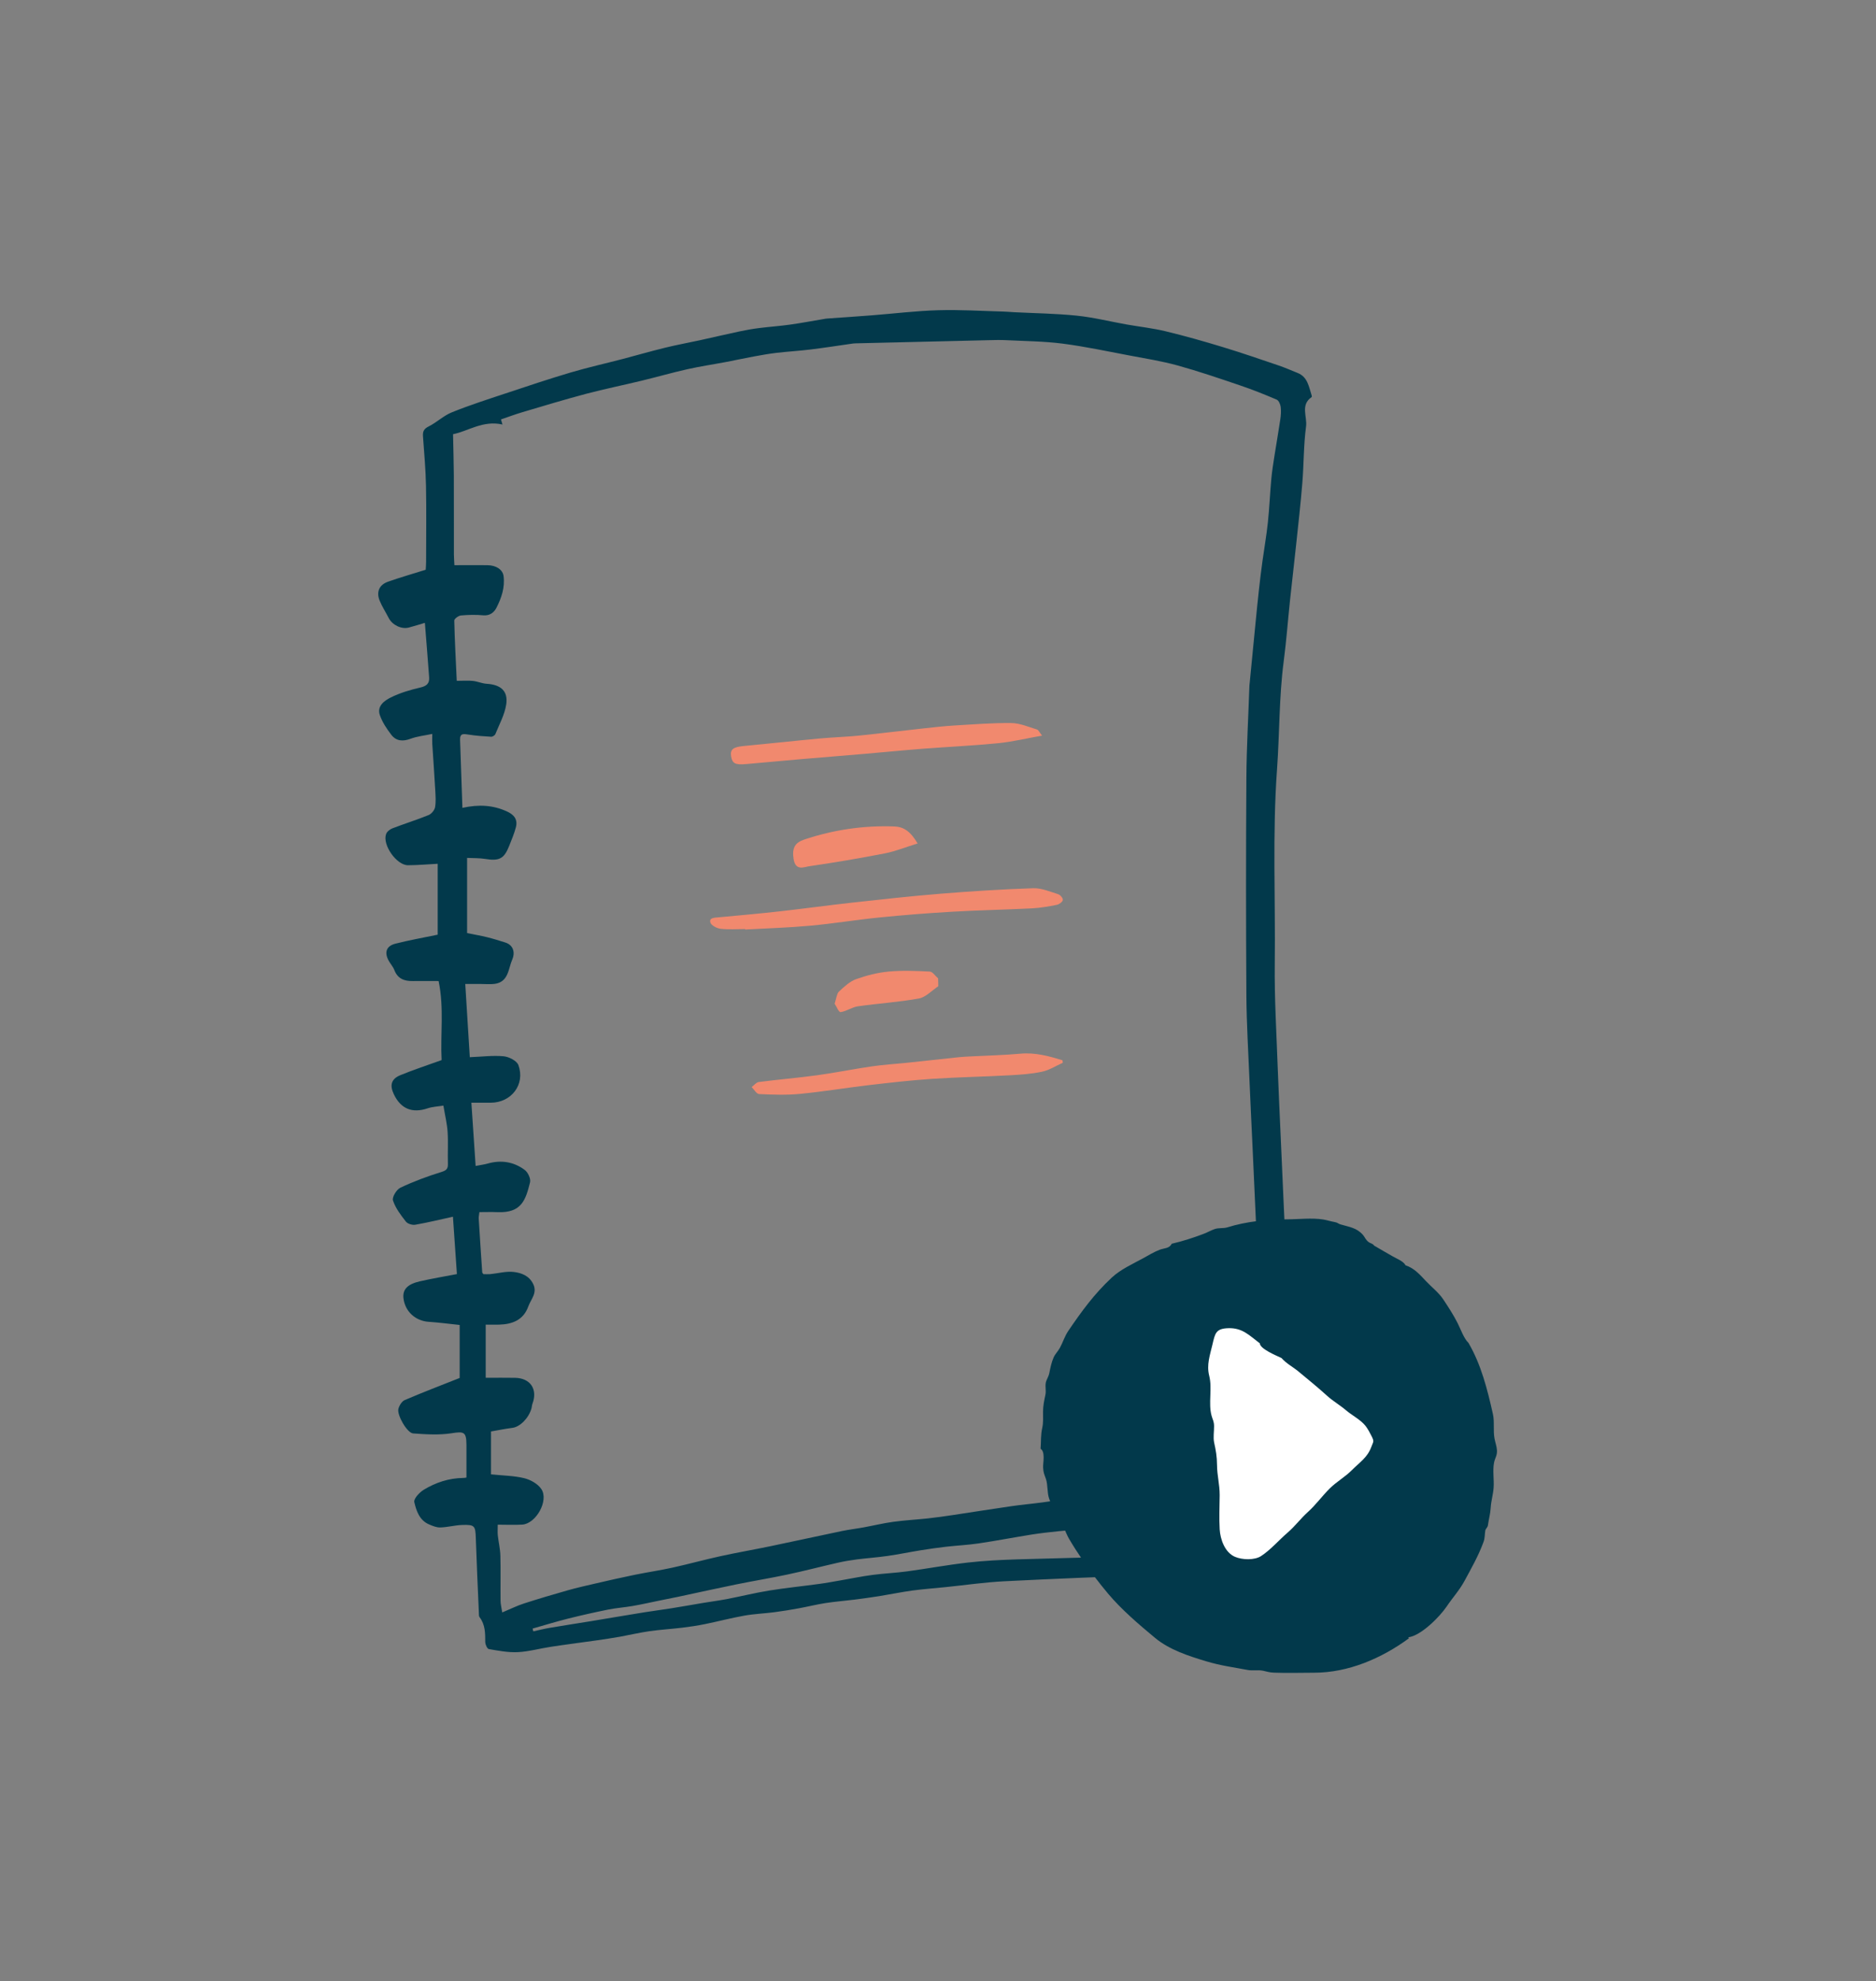 <svg width="1846" height="1949" viewBox="0 0 1846 1949" fill="none" xmlns="http://www.w3.org/2000/svg">
<rect x="0" y="0" width="1846" height="1949" fill="#808080" stroke="none"/>
<g clip-path="url(#clip0_2639_1617)">
<g clip-path="url(#clip1_2639_1617)">
<path d="M1289.46 1490.68C1280.14 1490.68 1274.01 1490.68 1267.88 1490.68C1254.8 1490.75 1241.76 1490.68 1228.68 1491C1220.56 1491.18 1220.21 1492.75 1222.23 1500.62C1225.17 1511.85 1227.69 1523.25 1229.28 1534.72C1230.88 1546.2 1223.15 1552.11 1211.74 1551.51C1187.64 1550.19 1163.43 1548.83 1139.34 1549.44C1088.97 1550.72 1038.65 1552.93 988.359 1555.43C969.115 1556.39 950.013 1559.2 930.804 1561.16C919.782 1562.3 908.76 1563.09 897.774 1564.55C886.894 1566.05 876.155 1568.29 865.31 1570.04C857.301 1571.32 849.22 1572.42 841.175 1573.46C831.642 1574.67 822.038 1575.38 812.54 1576.84C803.679 1578.2 794.961 1580.41 786.172 1582.01C778.162 1583.47 770.153 1584.82 762.072 1585.86C752.291 1587.14 742.332 1587.5 732.621 1589.21C719.544 1591.52 706.679 1594.94 693.673 1597.58C686.265 1599.08 678.788 1600.22 671.31 1601.11C660.607 1602.39 649.833 1603.03 639.165 1604.53C629.455 1605.92 619.85 1608.2 610.21 1609.95C602.768 1611.26 595.29 1612.4 587.812 1613.47C572.573 1615.65 557.298 1617.57 542.094 1619.89C531.178 1621.53 520.369 1624.63 509.418 1625.16C499.991 1625.62 490.386 1623.74 480.995 1622.13C479.4 1621.85 477.486 1617.57 477.486 1615.11C477.486 1606.49 477.522 1598.08 471.887 1590.77C471.107 1589.78 471.284 1587.92 471.213 1586.5C470.15 1561.98 469.016 1537.5 468.201 1512.99C467.811 1500.91 467.102 1499.63 454.84 1500.05C447.61 1500.3 440.451 1502.3 433.256 1502.51C429.5 1502.62 425.495 1500.94 421.916 1499.38C412.63 1495.28 409.618 1485.98 407.669 1477.53C406.924 1474.29 412.737 1467.98 416.989 1465.42C428.756 1458.26 441.762 1453.98 455.797 1453.8C457.498 1453.8 459.199 1453.34 458.986 1453.37C458.986 1442.15 459.057 1431.6 458.986 1421.05C458.88 1408.37 456.47 1407.94 444.42 1409.83C432.052 1411.75 419.116 1410.93 406.499 1410.01C400.58 1409.58 390.409 1391.76 392.039 1385.78C392.925 1382.5 395.442 1378.4 398.277 1377.19C415.714 1369.71 433.469 1362.94 452.323 1355.45V1303.32C442.081 1302.25 432.016 1300.9 421.845 1300.22C408.909 1299.4 398.631 1290.17 397.036 1277.2C395.973 1268.58 400.722 1263.23 413.162 1260.38C424.715 1257.75 436.446 1255.79 449.595 1253.26C448.319 1234.73 447.043 1215.91 445.696 1196.85C433.186 1199.59 420.959 1202.59 408.59 1204.73C405.684 1205.22 401.112 1203.83 399.375 1201.62C394.378 1195.21 389.169 1188.41 386.688 1180.85C385.625 1177.68 390.161 1170.13 393.918 1168.34C406.889 1162.18 420.498 1157.12 434.249 1152.88C439.388 1151.31 440.912 1149.64 440.734 1144.61C440.415 1134.24 441.124 1123.8 440.451 1113.47C439.919 1105.34 437.935 1097.33 436.304 1087.56C431.236 1088.38 425.743 1088.56 420.746 1090.24C405.648 1095.3 394.378 1090.81 387.503 1076.3C383.356 1067.57 384.916 1061.37 393.811 1057.67C406.818 1052.29 420.285 1047.94 434.568 1042.77C433.221 1017.79 437.155 991.746 431.591 965.021C422.483 965.021 414.26 964.914 406.074 965.021C397.71 965.163 391.26 962.705 387.999 954.117C386.759 950.874 384.207 948.166 382.506 945.066C378.04 936.942 380.025 930.599 388.991 928.283C402.423 924.826 416.139 922.475 430.705 919.41V849.676C420.463 850.211 410.964 851.066 401.431 851.101C390.232 851.101 376.162 831.111 379.883 820.528C380.698 818.176 383.569 815.789 386.014 814.862C397.852 810.301 409.972 806.524 421.703 801.785C424.467 800.645 427.515 797.046 428.082 794.16C429.075 788.708 428.578 782.935 428.295 777.305C427.444 762.019 426.31 746.768 425.353 731.481C425.176 728.844 425.353 726.207 425.353 721.931C417.592 723.57 410.504 724.283 404.054 726.67C396.434 729.521 389.842 729.093 384.987 722.715C380.486 716.8 376.127 710.315 373.752 703.366C370.74 694.529 378.253 689.22 384.42 686.12C393.599 681.559 403.735 678.566 413.764 676.249C419.895 674.824 422.695 672.259 422.27 666.272C420.994 648.669 419.541 631.067 418.088 612.68C413.055 614.176 407.669 615.887 402.211 617.312C394.981 619.201 385.979 614.782 382.506 607.941C379.6 602.239 376.02 596.787 373.61 590.908C370.066 582.32 373.114 575.265 381.797 572.201C393.74 567.996 405.897 564.504 418.903 560.442C419.009 558.375 419.293 555.524 419.293 552.638C419.293 527.695 419.683 502.752 419.187 477.808C418.868 461.524 417.344 445.275 416.21 429.026C415.891 424.43 417.131 421.829 421.738 419.512C429.677 415.557 436.446 408.894 444.562 405.615C461.857 398.631 479.683 392.894 497.404 387.015C518.739 379.924 540.074 372.762 561.622 366.383C578.491 361.395 595.68 357.582 612.691 353.128C626.726 349.458 640.654 345.395 654.724 341.975C665.923 339.231 677.334 337.164 688.605 334.705C701.54 331.89 714.405 328.826 727.341 326.082C733.862 324.693 740.418 323.517 747.046 322.697C757.146 321.414 767.353 320.737 777.454 319.312C788.653 317.744 799.781 315.606 810.945 313.753C811.831 313.611 812.681 313.397 813.567 313.361C828.452 312.292 843.337 311.33 858.222 310.154C879.841 308.479 901.46 305.771 923.114 305.166C944.555 304.524 966.067 305.914 987.544 306.484C991.088 306.591 994.597 306.947 998.141 307.125C1018.66 308.159 1039.25 308.408 1059.63 310.511C1076 312.185 1092.13 316.247 1108.4 319.134C1121.23 321.414 1134.3 322.804 1146.96 325.868C1165.92 330.429 1184.7 335.774 1203.34 341.44C1221.77 347.035 1239.95 353.306 1258.2 359.506C1264.51 361.644 1270.64 364.388 1276.84 366.847C1286.8 370.802 1287.87 380.387 1290.67 388.904C1290.84 389.438 1290.91 390.436 1290.63 390.614C1279.4 398.311 1286.45 409.891 1285.17 419.441C1282.73 437.792 1283.01 456.464 1281.52 474.958C1279.89 495.126 1277.59 515.259 1275.46 535.392C1273.51 553.743 1271.35 572.022 1269.4 590.374C1267.28 610.471 1265.79 630.639 1263.16 650.665C1258.56 685.906 1259.16 721.397 1256.61 756.674C1252 820.457 1255.12 884.205 1254.38 947.952C1253.99 982.018 1256.08 1016.08 1257.28 1050.15C1258.1 1073.17 1259.27 1096.22 1260.26 1119.24C1261.29 1142.58 1262.31 1165.92 1263.38 1189.26C1264.33 1210.21 1265.4 1231.13 1266.35 1252.08C1267.42 1275.67 1268.41 1299.26 1269.47 1322.81C1270.43 1343.52 1270.68 1364.29 1272.73 1384.89C1274.47 1402.49 1278.4 1419.88 1281.24 1437.37C1284.04 1454.58 1286.66 1471.83 1289.6 1490.79L1289.46 1490.68ZM494.285 1586.07C502.578 1582.61 508.78 1579.48 515.301 1577.38C529.619 1572.74 544.079 1568.47 558.538 1564.37C567.717 1561.77 577.074 1559.67 586.359 1557.53C599.011 1554.61 611.663 1551.72 624.387 1549.12C636.791 1546.59 649.372 1544.74 661.741 1542.03C677.512 1538.54 693.105 1534.23 708.912 1530.77C725.285 1527.17 741.801 1524.35 758.209 1520.93C781.671 1516.05 805.097 1510.89 828.559 1506C835.647 1504.54 842.877 1503.72 850 1502.4C859.711 1500.62 869.315 1498.27 879.061 1496.95C890.331 1495.42 901.708 1494.81 913.049 1493.6C921.164 1492.71 929.245 1491.57 937.29 1490.36C956.817 1487.44 976.31 1484.3 995.837 1481.49C1005.97 1480.03 1016.14 1479.17 1026.32 1477.78C1039.29 1476.04 1052.19 1473.76 1065.19 1472.29C1078.87 1470.8 1092.63 1470.09 1106.31 1468.91C1128.77 1466.99 1151.24 1464.53 1173.75 1463.1C1199.27 1461.5 1224.85 1460.86 1250.41 1459.72C1251.47 1459.68 1252.5 1458.9 1253.88 1458.36C1253.74 1455.55 1253.88 1452.84 1253.42 1450.27C1250.62 1434.52 1246.97 1418.88 1244.98 1403.02C1243.03 1387.49 1242.4 1371.77 1241.79 1356.13C1240.52 1322.99 1239.77 1289.85 1238.57 1256.71C1237.86 1237.51 1236.65 1218.34 1235.73 1199.13C1234.6 1175.19 1233.57 1151.24 1232.47 1127.29C1231.48 1105.74 1230.38 1084.14 1229.5 1062.58C1228.36 1034.75 1226.63 1006.96 1226.45 979.131C1226.02 907.865 1225.99 836.599 1226.45 765.332C1226.63 735.151 1228.4 704.97 1229.42 674.788C1229.42 673.898 1229.6 673.007 1229.67 672.116C1231.59 652.233 1233.5 632.314 1235.49 612.43C1236.55 601.598 1237.61 590.765 1238.82 579.969C1239.84 570.633 1240.98 561.332 1242.25 552.068C1243.99 539.311 1246.26 526.626 1247.61 513.798C1249.09 499.758 1249.66 485.612 1250.94 471.537C1251.65 463.662 1252.92 455.823 1254.13 448.019C1255.97 436.189 1258.1 424.394 1259.83 412.528C1260.44 408.466 1260.72 404.19 1260.19 400.128C1259.83 397.598 1258.27 393.963 1256.29 393.108C1244.45 388.048 1232.44 383.238 1220.21 379.104C1199.83 372.192 1179.42 365.207 1158.69 359.471C1143.16 355.195 1127.18 352.665 1111.34 349.671C1089.47 345.538 1067.68 340.87 1045.67 338.019C1027.41 335.668 1008.84 335.561 990.415 334.634C984.532 334.349 978.613 334.456 972.695 334.634C929.138 335.632 885.582 336.701 842.026 337.734C840.573 337.734 839.084 337.948 837.631 338.162C824.377 340.05 811.122 342.117 797.832 343.756C786.562 345.146 775.221 345.787 763.915 347.106C756.402 347.997 748.96 349.351 741.552 350.705C732.48 352.38 723.478 354.339 714.405 356.085C701.859 358.473 689.172 360.326 676.732 363.105C661.599 366.49 646.643 370.802 631.581 374.436C613.329 378.855 594.936 382.596 576.79 387.371C555.809 392.93 535.041 399.237 514.238 405.402C507.114 407.504 500.097 410.141 492.974 412.564C493.363 413.918 493.789 415.379 494.427 417.588C475.253 413.17 460.333 424.287 445.802 427.102C446.086 441.819 446.511 454.932 446.582 468.08C446.688 493.914 446.582 519.749 446.653 545.583C446.653 548.754 446.972 551.89 447.149 555.952C458.49 555.952 469.051 555.845 479.613 555.952C488.473 556.059 494.71 560.477 495.525 566.677C496.978 577.902 493.434 588.164 488.544 597.785C486.275 602.239 482.129 605.838 475.643 605.268C468.307 604.591 460.865 604.734 453.528 605.411C451.118 605.624 446.972 608.725 447.007 610.399C447.433 629.998 448.531 649.56 449.453 669.693C456.009 669.693 460.758 669.301 465.401 669.8C469.937 670.299 474.332 672.33 478.868 672.615C492.655 673.434 500.062 679.635 498.148 692.783C496.659 702.867 491.379 712.381 487.48 722.038C486.949 723.321 484.681 724.782 483.263 724.711C475.785 724.283 468.272 723.748 460.865 722.573C456.151 721.824 452.465 721.183 452.713 727.739C453.493 750.01 454.273 772.316 455.017 794.658C471.249 791.095 485.106 791.95 498.75 798.151C505.98 801.429 509.631 806.132 507.61 813.865C506.016 819.994 503.464 825.873 501.16 831.788C496.092 844.794 491.343 847.146 477.451 844.901C471.638 843.975 465.649 844.189 459.624 843.904V917.842C466.606 919.268 472.879 920.301 479.045 921.833C485.141 923.33 491.202 925.218 497.191 927.107C505.945 929.886 506.689 937.975 504.102 943.783C500.133 952.727 500.558 965.947 486.736 967.8C482.377 968.37 477.876 967.907 473.446 967.907C468.839 967.907 464.267 967.907 457.817 967.907C459.412 993.313 460.9 1017.22 462.282 1039.92C474.261 1039.46 485.07 1038.03 495.632 1039.03C500.841 1039.53 508.603 1043.48 510.127 1047.73C517.002 1066.75 503.18 1084.64 482.908 1084.71C477.167 1084.71 471.39 1084.71 463.842 1084.71C465.295 1106.2 466.606 1126.01 468.024 1146.89C473.056 1145.93 476.494 1145.5 479.79 1144.58C493.009 1140.8 505.519 1142.72 516.364 1150.85C519.518 1153.2 522.46 1159.51 521.574 1163.03C517.25 1180.32 513.281 1193.39 489.43 1192.36C483.617 1192.11 477.805 1192.32 471.745 1192.32C471.426 1195.25 470.965 1196.96 471.071 1198.67C472.135 1216.31 473.304 1233.91 474.509 1251.51C474.509 1252.01 475.112 1252.51 475.679 1253.33C477.734 1253.33 480.073 1253.51 482.341 1253.33C490.138 1252.58 498.077 1250.26 505.661 1251.19C512.997 1252.08 520.582 1254.79 524.586 1262.88C529.052 1271.82 522.46 1277.88 519.908 1284.97C515.053 1298.58 504.102 1302.64 491.024 1303C486.701 1303.11 482.341 1303 477.947 1303V1355.28C488.083 1355.28 497.474 1355.13 506.866 1355.31C522.07 1355.63 529.3 1366.71 523.878 1381C523.381 1382.36 523.381 1383.89 522.992 1385.31C520.298 1395.01 511.651 1403.56 504.314 1404.52C496.624 1405.52 489.004 1407.09 483.157 1408.08V1450.27C495.242 1451.52 505.874 1451.59 515.904 1454.05C522.07 1455.58 529.194 1459.57 532.667 1464.7C540.286 1475.96 527.493 1498.84 513.883 1499.7C506.122 1500.16 498.29 1499.77 489.784 1499.77C489.784 1504.01 489.5 1507.22 489.855 1510.32C490.564 1516.98 492.194 1523.57 492.371 1530.23C492.761 1545.06 492.371 1559.92 492.548 1574.78C492.584 1578.09 493.505 1581.4 494.179 1585.93L494.285 1586.07ZM1204.01 1494.6C1202.95 1494.32 1202.14 1493.85 1201.32 1493.89C1177.54 1494.92 1153.8 1496.03 1130.05 1497.1C1129.77 1497.1 1129.48 1497.2 1129.16 1497.24C1111.76 1499.16 1094.4 1501.16 1077 1502.94C1065.09 1504.19 1053.14 1505.04 1041.27 1506.25C1032.59 1507.14 1023.91 1508.11 1015.29 1509.46C997.857 1512.24 980.492 1515.59 963.02 1518.19C952.387 1519.76 941.614 1520.26 930.946 1521.47C922.582 1522.43 914.254 1523.64 905.96 1524.96C895.116 1526.71 884.342 1528.95 873.462 1530.52C863.397 1531.98 853.225 1532.66 843.125 1533.94C836.781 1534.76 830.472 1535.83 824.235 1537.25C807.649 1541.03 791.204 1545.34 774.583 1548.87C757.891 1552.43 741.021 1555.14 724.293 1558.56C705.368 1562.41 686.549 1566.62 667.659 1570.64C661.457 1571.96 655.22 1573.17 648.982 1574.42C640.228 1576.2 631.51 1578.2 622.685 1579.73C614.676 1581.12 606.489 1581.69 598.551 1583.26C585.296 1585.93 572.112 1588.89 559.034 1592.16C547.304 1595.12 535.75 1598.65 524.09 1601.96C524.303 1602.89 524.551 1603.78 524.764 1604.71C529.938 1603.57 535.112 1602.25 540.322 1601.36C554.073 1599.01 567.859 1596.9 581.645 1594.66C599.118 1591.77 616.59 1588.78 634.097 1585.96C643.028 1584.5 651.995 1583.43 660.89 1581.97C671.203 1580.33 681.516 1578.45 691.83 1576.74C699.556 1575.45 707.352 1574.45 715.043 1572.99C729.007 1570.29 742.828 1566.86 756.827 1564.58C773.201 1561.95 789.751 1560.27 806.196 1558.03C813.107 1557.1 819.982 1555.78 826.858 1554.61C837.454 1552.79 847.98 1550.58 858.612 1549.19C869.918 1547.69 881.365 1547.23 892.635 1545.7C912.552 1542.99 932.328 1539.32 952.316 1537.04C968.371 1535.22 984.603 1534.4 1000.76 1533.9C1044.36 1532.59 1087.98 1531.52 1131.57 1530.7C1153.72 1530.27 1175.87 1530.63 1198.02 1530.63C1201.14 1530.63 1204.26 1530.63 1208.34 1530.63C1206.81 1517.91 1205.5 1506.61 1204.05 1494.6H1204.01Z" fill="#02394B"/>
<rect x="1105.59" y="1279.98" width="285.805" height="264.046" fill="white"/>
<path d="M1386.44 1611.5C1359.27 1631.46 1326.56 1645.36 1293.21 1645.39C1280.1 1645.39 1266.87 1645.85 1253.75 1645.34C1248.7 1645.15 1247.28 1644.32 1242.7 1643.41C1237.75 1642.43 1232.58 1643.62 1227.71 1642.69C1213.56 1639.99 1201.36 1638.49 1187.18 1634.23C1169.54 1628.94 1150.77 1622.89 1136.66 1611.2C1120.59 1597.87 1103.63 1583.41 1090.34 1567.6C1081.26 1556.81 1073.22 1546.15 1065.36 1534.67C1060.56 1527.66 1055.85 1520.36 1051.81 1513.42C1048.09 1507.05 1045.33 1496.35 1039.72 1491.23C1037.22 1485.67 1034.35 1479.77 1032.38 1474.23C1030.21 1468.06 1031.26 1460.79 1029.16 1454.67C1027.61 1450.2 1026.68 1448.84 1026.44 1443.44C1026.24 1438.83 1028.81 1428.19 1023.94 1425.09C1024.56 1417.56 1023.94 1411.84 1025.59 1404.5C1026.77 1399.33 1026.31 1394.07 1026.35 1388.78C1026.4 1382.47 1027.5 1377.67 1028.7 1371.94C1029.53 1368.02 1028.31 1363.97 1029.07 1360.09C1029.68 1356.94 1031.81 1354.52 1032.58 1350.42C1033.46 1345.81 1034.81 1339.59 1036.78 1335.26C1038.43 1331.62 1041.04 1329.32 1042.98 1325.75C1046.12 1319.95 1047.52 1314.57 1051.33 1308.98C1064.33 1289.87 1076.68 1272.89 1093.89 1256.82C1102.67 1248.62 1114.3 1243.45 1124.98 1237.63C1130.17 1234.81 1135.49 1231.48 1141.04 1229.38C1145.79 1227.57 1150.68 1228.24 1152.95 1223.44C1163.89 1220.9 1174.23 1217.57 1184.7 1213.57C1188.17 1212.24 1191.91 1210.12 1195.33 1208.96C1199.27 1207.63 1203.92 1208.49 1207.69 1207.32C1225.98 1201.6 1246.32 1199.43 1266.5 1199.41C1277.89 1199.41 1290.82 1197.78 1302.04 1199.57C1305.41 1200.1 1309.57 1201.45 1313.26 1202.08C1316.34 1202.6 1316.61 1203.67 1319 1204.37C1328.09 1207.07 1334.86 1207.65 1341.12 1214.69C1342.92 1216.71 1343.76 1219.48 1346.51 1221.6C1348.82 1223.39 1350.52 1222.91 1352.19 1225.3C1358.17 1228.94 1364.39 1232.25 1370.38 1235.81C1374.17 1238.05 1381.14 1240.63 1383.04 1244.63C1391.69 1247.43 1397.31 1253.98 1403.18 1260.2C1408.83 1266.22 1415.71 1271.4 1420.24 1278.24C1425.18 1285.72 1430.24 1293.47 1434.29 1301.46C1437.05 1306.91 1440.55 1316.84 1444.98 1320.94C1457.52 1342.45 1463.59 1366.7 1469 1390.8C1470.79 1398.74 1469.13 1407.01 1470.62 1415.07C1471.34 1418.89 1472.81 1422.8 1473.03 1426.7C1473.33 1431.75 1471.03 1434.24 1470.14 1438.81C1468.62 1446.81 1470.33 1455.44 1469.72 1463.56C1469.22 1470.29 1467.24 1476.37 1466.85 1483.2C1466.52 1489.2 1464.9 1494.47 1464.11 1500.48C1463.85 1502.39 1461.87 1503.76 1461.55 1505.53C1460.87 1509.51 1461.26 1512.75 1459.81 1516.75C1454.86 1530.26 1448.07 1542.19 1441.12 1555.02C1435.96 1564.52 1429.6 1571.26 1423.49 1580.31C1416.61 1590.49 1398.14 1609.1 1385.69 1610.57L1386.44 1611.5ZM1239.66 1321.38C1229.31 1313.6 1222.68 1306.1 1208.78 1306.49C1196.29 1306.84 1195.66 1311.57 1193.07 1322.52C1190.56 1333.14 1187.14 1342.5 1189.87 1353.29C1193.08 1366.05 1188.82 1380.14 1192.17 1392.48C1193.29 1396.62 1194.59 1397.98 1194.65 1402.75C1194.72 1407.78 1193.66 1414.07 1194.72 1418.94C1196.4 1426.56 1197.52 1432.7 1197.57 1441.21C1197.65 1451.71 1200.22 1460.11 1200.17 1470.81C1200.09 1481.91 1199.52 1493.3 1200.19 1504.36C1200.77 1514.1 1205.21 1527.14 1215.29 1531.41C1222.39 1534.43 1234.44 1534.87 1240.97 1530.61C1250.2 1524.61 1258.74 1514.68 1267.15 1507.46C1274.36 1501.25 1279.89 1493.67 1287.03 1487.23C1294.92 1480.12 1300.94 1471.62 1308.41 1464.21C1315.23 1457.44 1323.42 1452.96 1330.1 1446.26C1337.99 1438.34 1345.42 1433.87 1349.3 1423.5C1351.45 1417.71 1352.39 1418.22 1349.72 1412.83C1348.2 1409.76 1345.95 1405.55 1343.82 1402.78C1339 1396.56 1330.65 1392.48 1324.5 1387.24C1318.49 1382.12 1311.59 1378.18 1305.83 1372.96C1296.71 1364.67 1287.29 1357.03 1277.78 1349.16C1271.84 1344.25 1266.24 1341.66 1260.98 1335.84C1255.96 1333.42 1239.79 1326.89 1239.66 1321.36V1321.38Z" fill="#02394B"/>
<path d="M733.135 913.868C725.063 913.868 716.911 914.505 709.001 913.599C705.288 913.163 700.001 910.277 699.113 907.659C697.378 902.558 703.149 902.725 707.629 902.289C727.767 900.443 747.906 898.631 767.964 896.382C791.574 893.731 815.102 890.476 838.752 887.858C867.73 884.67 896.707 881.448 925.765 879.099C955.993 876.649 986.302 874.736 1016.65 873.729C1024.76 873.46 1033.2 877.085 1041.23 879.602C1043.45 880.307 1046.07 883.495 1045.83 885.307C1045.59 887.12 1042.28 889.57 1039.82 890.073C1031.79 891.684 1023.59 893.093 1015.36 893.53C989.288 894.839 963.177 895.308 937.105 896.819C913.132 898.195 889.2 900.108 865.348 902.49C842.586 904.773 820.067 908.498 797.264 910.579C775.995 912.525 754.565 913.163 733.216 914.337C733.216 914.17 733.216 914.035 733.216 913.868H733.135Z" fill="#F1896E"/>
<path d="M1025.43 723.597C1010.17 726.291 996.441 729.636 982.329 731.057C957.761 733.485 932.937 734.61 908.241 736.505C888.816 738.015 869.433 739.94 850.007 741.598C829.562 743.344 809.074 744.943 788.628 746.72C770.563 748.289 752.498 749.947 734.39 751.575C723.466 752.552 720.618 751.101 719.428 744.025C718.281 737.038 721.554 734.758 732.223 733.781C757.089 731.472 781.912 728.719 806.779 726.409C819.615 725.225 832.622 724.87 845.417 723.567C866.797 721.406 888.05 718.741 909.389 716.432C919.42 715.336 929.452 714.211 939.526 713.619C958.101 712.524 976.719 711.014 995.294 711.25C1003.71 711.369 1012.08 715.07 1020.24 717.527C1021.99 718.06 1022.71 720.31 1025.43 723.656V723.597Z" fill="#F1896E"/>
<path d="M1045.8 1045.41C1039.01 1048.45 1032.54 1052.69 1025.33 1054.21C1014.83 1056.45 1003.83 1057.17 993.003 1057.75C967.756 1059.13 942.426 1059.56 917.22 1061.23C896.586 1062.6 876.034 1064.96 855.482 1067.34C832.624 1070.02 809.971 1073.82 787.072 1076.03C773.851 1077.3 760.342 1076.83 746.997 1076.18C744.403 1076.07 742.055 1071.69 739.625 1069.3C741.973 1067.6 744.114 1064.67 746.668 1064.34C765.778 1061.88 785.012 1060.29 804.081 1057.68C822.08 1055.22 839.872 1051.57 857.83 1048.96C869.526 1047.26 881.388 1046.57 893.167 1045.34C910.012 1043.57 926.858 1041.68 943.703 1039.91C947.78 1039.48 951.899 1039.33 955.976 1039.12C972.039 1038.28 988.143 1037.92 1004.12 1036.47C1018.83 1035.17 1032.09 1038.83 1045.43 1042.92C1045.56 1043.71 1045.72 1044.54 1045.84 1045.34L1045.8 1045.41Z" fill="#F1896E"/>
<path d="M902.943 829.684C890.719 833.462 881.001 837.443 870.98 839.383C846.187 844.232 821.264 848.468 796.298 852.092C790.856 852.909 782.778 856.993 780.878 844.793C779.28 834.278 782.087 828.919 791.46 825.805C820.443 816.158 849.772 811.87 879.791 812.942C888.862 813.248 895.643 817.281 902.943 829.684Z" fill="#F1896E"/>
<path d="M923.358 970.089C917.038 974.297 910.823 980.966 904.362 982.157C884.348 985.809 864.263 987 844.249 989.859C838.526 990.653 832.908 994.781 827.184 995.575C825.288 995.813 823.251 990.176 821.285 987.318C822.619 983.269 823.568 977.235 825.323 975.567C830.801 970.407 836.489 965.246 842.318 963.182C852.852 959.45 863.526 956.751 874.2 955.718C887.789 954.448 901.448 955.004 915.037 955.718C917.74 955.877 920.409 960.085 923.113 962.388C923.183 965.008 923.253 967.628 923.288 970.168L923.358 970.089Z" fill="#F1896E"/>
</g>
</g>
<defs>
<clipPath id="clip0_2639_1617">
<rect width="1846" height="1949" fill="white"/>
</clipPath>
<clipPath id="clip1_2639_1617">
<rect width="1340.58" height="1340.58" fill="white" transform="translate(253 305)"/>
</clipPath>
</defs>
</svg>
